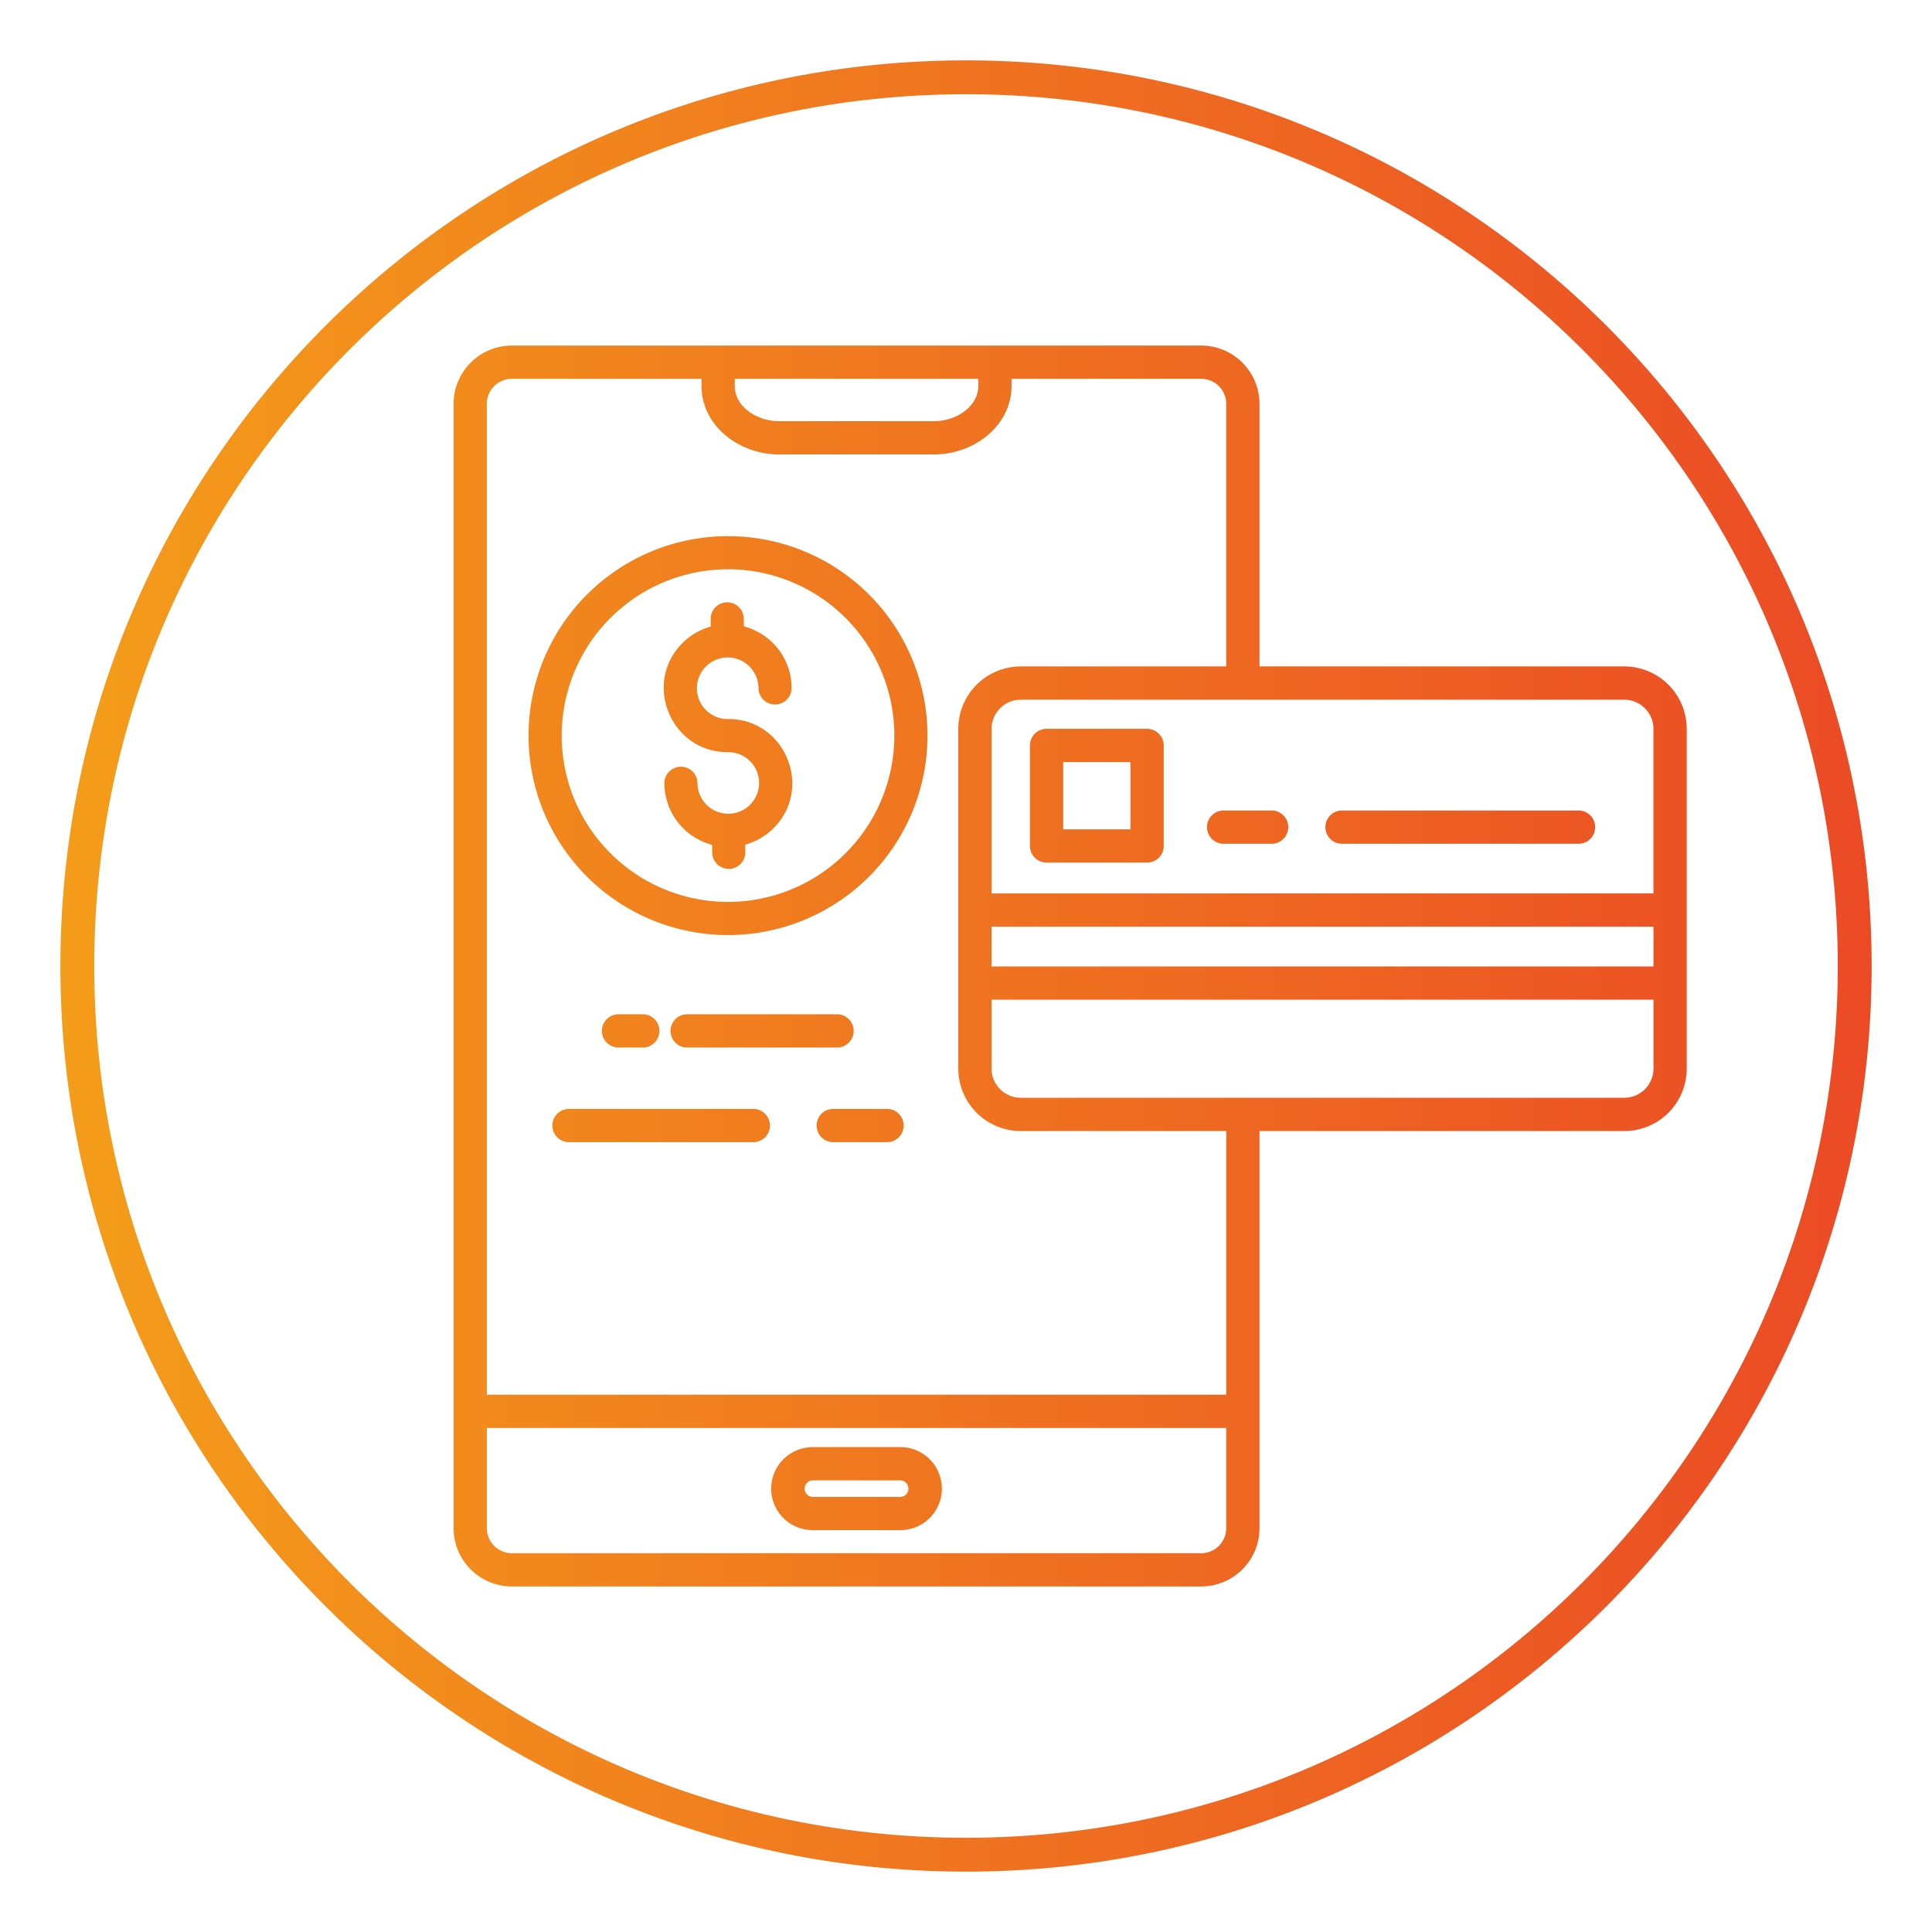 <svg xmlns="http://www.w3.org/2000/svg" xmlns:xlink="http://www.w3.org/1999/xlink" id="Layer_1" viewBox="0 0 512 512" data-name="Layer 1"><linearGradient id="linear-gradient" gradientUnits="userSpaceOnUse" x1="16" x2="496" y1="256" y2="256"><stop offset="0" stop-color="#f49d1a"></stop><stop offset="1" stop-color="#eb4a25"></stop></linearGradient><path d="m256 16c-132.548 0-240 107.452-240 240s107.452 240 240 240 240-107.452 240-240-107.452-240-240-240zm-61.277 84.388h64.531v1.858c0 5.576-5.9 9.368-11.735 9.368h-41.062c-5.838 0-11.734-3.792-11.734-9.368zm130.24 278.04v26.565a6.649 6.649 0 0 1 -6.619 6.619h-182.711a6.65 6.65 0 0 1 -6.62-6.619v-26.565zm-86.357 13.889a2.185 2.185 0 0 1 0 4.369h-23.235a2.185 2.185 0 0 1 0-4.369zm-23.235-8.817h23.235a11 11 0 0 1 0 22h-23.235a11 11 0 0 1 0-22zm118.407-206.89h96.7a16.556 16.556 0 0 1 16.522 16.52v90.088a16.555 16.555 0 0 1 -16.52 16.519h-96.7v105.256a15.468 15.468 0 0 1 -15.434 15.434h-182.713a15.469 15.469 0 0 1 -15.433-15.434v-297.986a15.468 15.468 0 0 1 15.434-15.434h182.71a15.469 15.469 0 0 1 15.434 15.434v69.6zm-63.3 0a16.557 16.557 0 0 0 -16.52 16.52v90.088a16.557 16.557 0 0 0 16.52 16.519h54.489v69.876h-195.954v-262.606a6.65 6.65 0 0 1 6.62-6.619h50.275v1.858c0 10.575 9.9 18.183 20.549 18.183h41.062c10.654 0 20.55-7.608 20.55-18.183v-1.858h50.275a6.651 6.651 0 0 1 6.619 6.619v69.6zm29.108 25.346v17.821h-17.825v-17.821zm-22.229-8.816h26.636a4.408 4.408 0 0 1 4.408 4.408v26.637a4.407 4.407 0 0 1 -4.408 4.407h-26.64a4.408 4.408 0 0 1 -4.408-4.407v-26.637a4.409 4.409 0 0 1 4.408-4.408zm160.832 71.793v18.285a7.739 7.739 0 0 1 -7.7 7.7h-160.015a7.74 7.74 0 0 1 -7.7-7.7v-18.285zm0-19.349v10.534h-175.42v-10.534zm-175.416-8.815v-43.639a7.739 7.739 0 0 1 7.7-7.7h160.007a7.739 7.739 0 0 1 7.7 7.7v43.639zm92.941-13.163a4.408 4.408 0 1 1 0-8.815h62.684a4.408 4.408 0 0 1 0 8.815zm-31.382 0a4.408 4.408 0 1 1 0-8.815h12.731a4.408 4.408 0 0 1 0 8.815zm-135.996-59.579a4.39 4.39 0 0 1 8.78-.034l.013 2a16.943 16.943 0 0 1 12.659 16.3 4.39 4.39 0 1 1 -8.78.034 8.16 8.16 0 1 0 -8.1 8.227c15.059-.1 22.715 18.152 12.167 28.84a16.939 16.939 0 0 1 -7.569 4.44l.013 2.025a4.39 4.39 0 1 1 -8.78.034l-.014-2a16.946 16.946 0 0 1 -12.659-16.3 4.39 4.39 0 1 1 8.78-.035 8.16 8.16 0 1 0 8.1-8.227c-15.059.1-22.715-18.152-12.166-28.84a16.918 16.918 0 0 1 7.569-4.439zm35.557-.449a44.073 44.073 0 1 1 -62.327.4 44.062 44.062 0 0 1 62.327-.4zm-31.3-21.494a52.858 52.858 0 1 1 -52.521 53.194 52.847 52.847 0 0 1 52.521-53.194zm-10.42 135.521a4.408 4.408 0 1 1 0-8.815h39.716a4.408 4.408 0 0 1 0 8.815zm-18.2 0a4.408 4.408 0 1 1 0-8.815h6.3a4.408 4.408 0 1 1 0 8.815zm56.846 25.082a4.408 4.408 0 0 1 0-8.816h14.251a4.408 4.408 0 0 1 0 8.816zm-70.027 0a4.408 4.408 0 1 1 0-8.816h48.848a4.408 4.408 0 0 1 0 8.816zm336.234-46.687c0 127.591-103.435 231.026-231.026 231.026s-231.025-103.435-231.025-231.026 103.434-231.025 231.025-231.025 231.026 103.434 231.026 231.025z" fill="url(#linear-gradient)" fill-rule="evenodd"></path></svg>